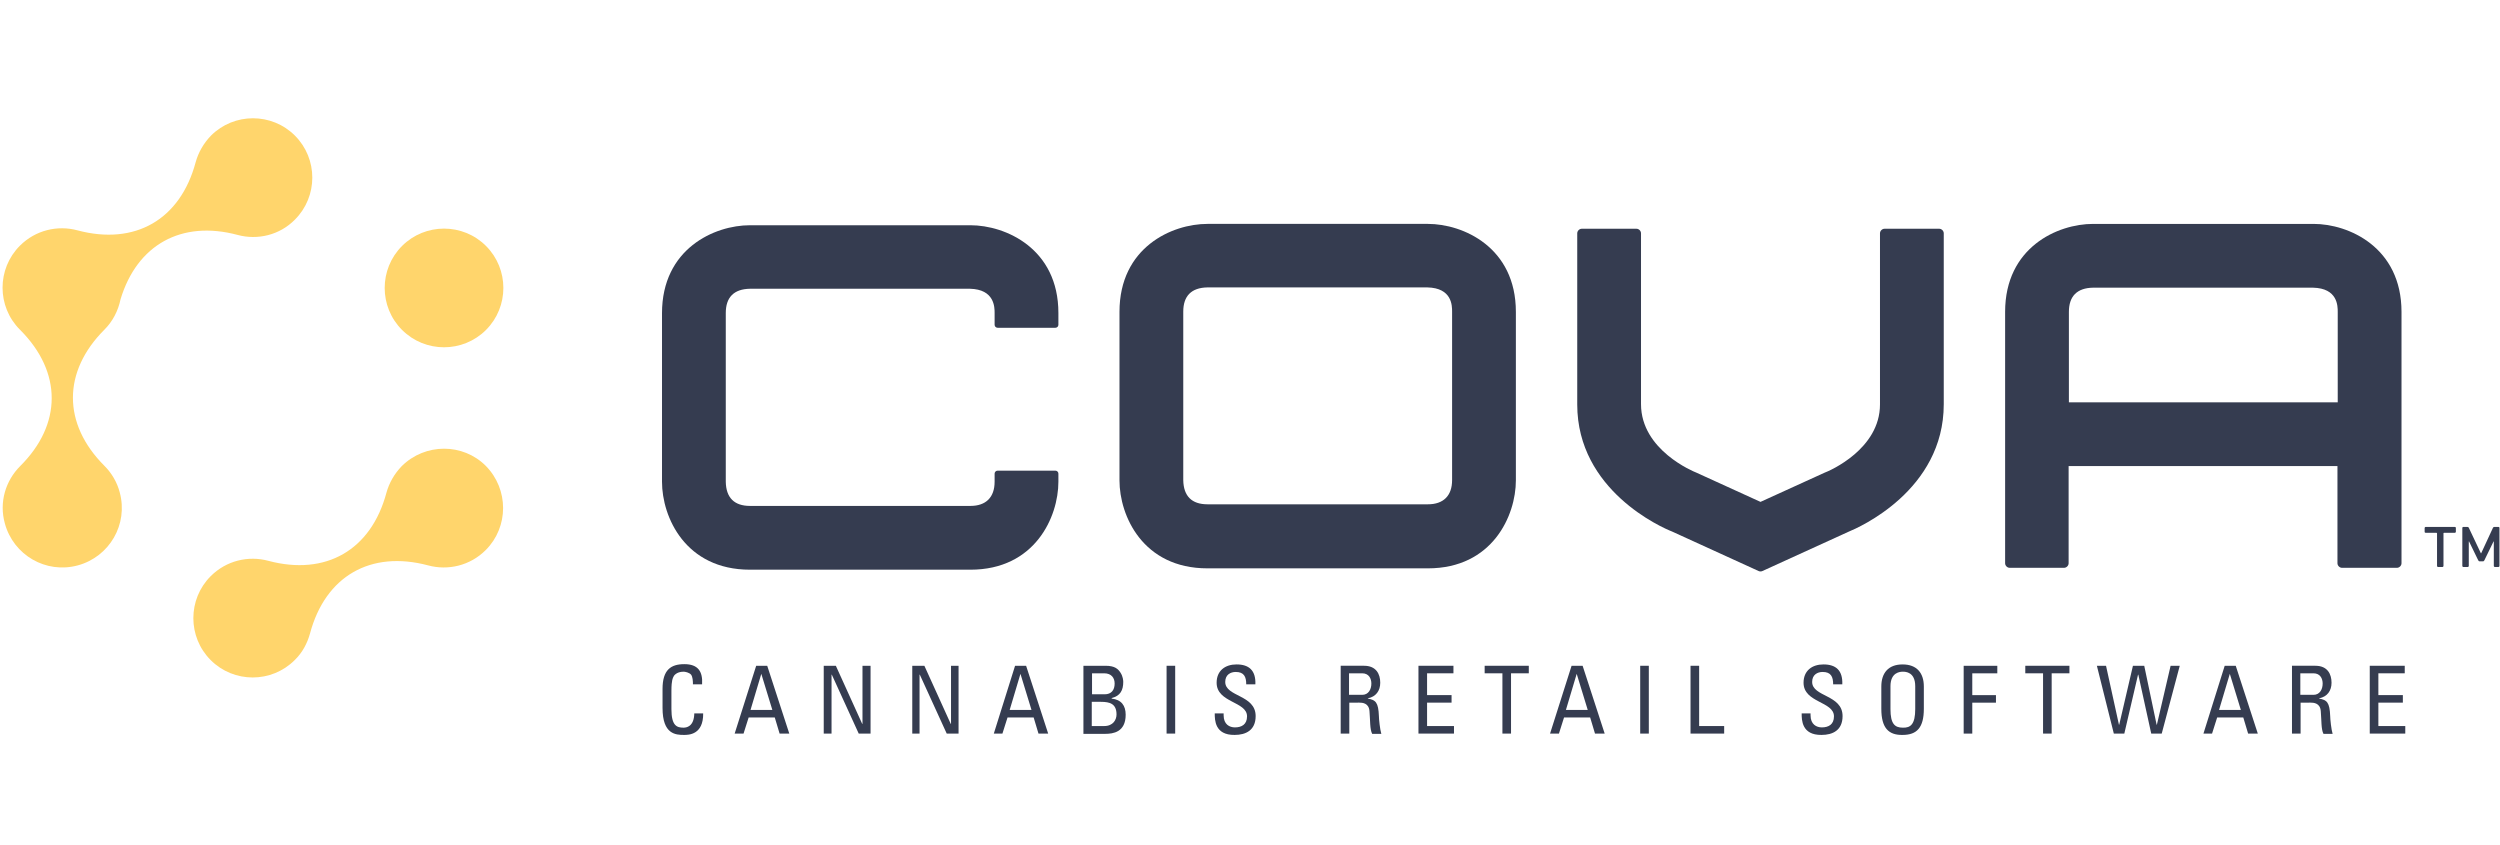 <svg xmlns="http://www.w3.org/2000/svg" xmlns:xlink="http://www.w3.org/1999/xlink" id="Layer_1" x="0px" y="0px" viewBox="0 0 929 314" style="enable-background:new 0 0 929 314;" xml:space="preserve"><style type="text/css">	.st0{fill:#FFD56C;}	.st1{fill:#353C50;}</style><g>	<path class="st0" d="M180.6,122.6c8.6-8.6,8.6-22.6,0-31.2c-8.6-8.6-22.6-8.6-31.2,0c-8.6,8.6-8.6,22.6,0,31.2  C158,131.2,172,131.2,180.6,122.6"></path>	<path class="st0" d="M149.3,173.2c-2.8,2.9-4.7,6.3-5.7,9.9l0,0c-5.7,21.3-22.5,31-43.9,25.3l0,0c-7.4-2-15.6-0.1-21.4,5.7  c-8.6,8.6-8.6,22.6,0,31.2c8.6,8.6,22.6,8.6,31.2,0c2.9-2.8,4.7-6.3,5.7-9.9l0,0c5.7-21.3,22.5-31,43.9-25.3l0,0  c7.4,2,15.6,0.1,21.4-5.7c8.6-8.6,8.6-22.6,0-31.3C172,164.6,158,164.6,149.3,173.2"></path>	<path class="st0" d="M88.3,87.3L88.3,87.3c7.4,2,15.6,0.1,21.3-5.7c8.6-8.6,8.6-22.6,0-31.2c-8.6-8.6-22.6-8.6-31.2,0  c-2.8,2.9-4.7,6.3-5.7,9.9l0,0C67,81.6,50.2,91.3,28.8,85.6l0,0c-7.4-2-15.6-0.1-21.4,5.7c-8.6,8.6-8.6,22.6,0,31.2  c0.1,0.1,0.2,0.1,0.2,0.2c15.5,15.6,15.5,35-0.1,50.5h0c-5.4,5.4-7.9,13.4-5.7,21.3c3.2,11.8,15.3,18.8,27.1,15.6  c11.8-3.2,18.8-15.3,15.6-27.1c-1-3.9-3.1-7.3-5.7-9.9h0c-15.6-15.6-15.6-35,0-50.6h0c3.1-3.1,5.1-7,6-11.3  C50.9,91,67.4,81.7,88.3,87.3"></path>	<path class="st1" d="M906,210.7c-0.2,0-0.4-0.2-0.4-0.4v-12.1c0-0.1-0.1-0.2-0.2-0.2h-4c-0.2,0-0.4-0.1-0.4-0.4v-1.4  c0-0.2,0.2-0.4,0.4-0.4h10.8c0.2,0,0.4,0.1,0.4,0.4v1.4c0,0.2-0.2,0.4-0.4,0.4h-4c-0.2,0-0.2,0.1-0.2,0.2v12.1  c0,0.2-0.2,0.4-0.4,0.4H906z M927.1,210.7c-0.2,0-0.4-0.2-0.4-0.4v-9.1h-0.1l-3.4,7c-0.1,0.2-0.3,0.4-0.5,0.4h-1.3  c-0.2,0-0.3-0.1-0.5-0.4l-3.4-7h-0.1v9.1c0,0.2-0.2,0.4-0.4,0.4h-1.6c-0.2,0-0.4-0.2-0.4-0.4v-14.1c0-0.2,0.1-0.4,0.4-0.4h1.5  c0.2,0,0.4,0.1,0.5,0.3l4.5,9.5h0.1l4.4-9.5c0.1-0.2,0.3-0.3,0.5-0.3h1.5c0.2,0,0.4,0.1,0.4,0.4v14.1c0,0.2-0.2,0.4-0.4,0.4H927.1z  "></path>	<path class="st1" d="M416,178.5c0,13.2,8.7,32.7,32.7,32.7h81.9c24,0,32.7-19.6,32.7-32.7v-62.6c0-24-19.6-32.7-32.7-32.7h-81.9  c-13.2,0-32.7,8.7-32.7,32.7V178.5z M439.7,115.8c0-5.8,3-8.9,9-9h81.7c9.2,0.2,9.2,6.8,9.2,9v62.6c0,5.8-3.2,9-9,9h-81.9  c-5.8,0-8.9-3-9-9V115.8z"></path>	<path class="st1" d="M890.7,211c0.9,0,1.7-0.8,1.7-1.7v-93.4c0-24-19.6-32.7-32.7-32.7h-81.9c-13.2,0-32.7,8.7-32.7,32.7v93.4  c0,0.9,0.8,1.7,1.7,1.7H767c0.9,0,1.7-0.8,1.7-1.7v-36.1h99.9v36.1c0,0.9,0.8,1.7,1.7,1.7H890.7z M868.7,149.5h-99.9v-33.6  c0-5.8,3-8.9,9-9h81.7c9.2,0.2,9.2,6.8,9.2,9V149.5z"></path>	<path class="st1" d="M621.3,197.5l32.2,14.7c0.4,0.2,1,0.2,1.4,0l32-14.6c3.7-1.5,35.4-15.3,35.4-47.4V86.7c0-0.9-0.8-1.7-1.7-1.7  h-20.3c-0.9,0-1.7,0.8-1.7,1.7v63.6c0,16.5-18.5,24.6-20.7,25.4l-23.7,10.8l-23.9-10.9c-0.8-0.3-20.5-8.3-20.5-25.4V86.7  c0-0.9-0.8-1.7-1.7-1.7h-20.3c-0.9,0-1.7,0.8-1.7,1.7v63.6C586.1,182.3,617.7,196.1,621.3,197.5"></path>	<path class="st1" d="M360.6,83.7h-81.9c-13.2,0-32.7,8.7-32.7,32.7v62.6c0,13.2,8.7,32.7,32.7,32.7h81.9c24,0,32.7-19.6,32.7-32.7  v-3c0-0.6-0.5-1.1-1.1-1.1h-21.5c-0.6,0-1.1,0.5-1.1,1.1v3c0,5.8-3.2,9-9,9h-81.9c-5.8,0-8.9-3-9-9v-62.7c0-5.8,3-8.9,9-9l81.7,0  c9.2,0.2,9.2,6.9,9.2,9v4.4c0,0.6,0.5,1.1,1.1,1.1h21.5c0.6,0,1.1-0.5,1.1-1.1v-4.4C393.3,92.4,373.7,83.7,360.6,83.7"></path></g><g>	<path class="st1" d="M257.5,254.4c0-1.4-0.1-2.9-0.7-3.7c-0.7-0.8-2.2-1.1-2.8-1.1c-2.7,0-3.7,1.6-3.8,2c-0.1,0.3-0.7,0.9-0.7,5.2  v6.7c0,6.2,2,6.9,4.5,6.9c1,0,3.9-0.3,4-5.3h3.3c0.1,8-5.5,8-7.1,8c-3.1,0-8-0.2-8-10V256c0-7.1,3.1-9.2,8.1-9.2  c5,0,6.9,2.6,6.6,7.5H257.5z"></path>	<path class="st1" d="M281,247.4h4.1l8.2,25.2h-3.6l-1.8-6h-9.7l-1.9,6H273L281,247.4z M282.9,250.4L282.9,250.4l-4,13.4h8.1  L282.9,250.4z"></path>	<path class="st1" d="M323.5,247.4v25.2h-4.4l-10-21.9h-0.1v21.9h-2.9v-25.2h4.5l9.8,21.6h0.1v-21.6H323.5z"></path>	<path class="st1" d="M356.2,247.4v25.2h-4.4l-10-21.9h-0.1v21.9H339v-25.2h4.5l9.8,21.6h0.1v-21.6H356.2z"></path>	<path class="st1" d="M377.2,247.4h4.1l8.2,25.2h-3.6l-1.8-6h-9.7l-1.9,6h-3.2L377.2,247.4z M379.2,250.4L379.2,250.4l-4,13.4h8.1  L379.2,250.4z"></path>	<path class="st1" d="M402.6,272.6v-25.2h8.2c3.5,0,4.7,1.2,5.6,2.6c0.9,1.4,1,2.9,1,3.4c0,3.1-1.1,5.2-4.3,6v0.2  c3.6,0.4,5.2,2.6,5.2,6c0,6.5-4.7,7.1-7.6,7.1H402.6z M405.8,258h4.7c2.5,0,3.7-1.6,3.7-4c0-2.1-1.2-3.8-3.9-3.8h-4.5V258z   M405.8,269.8h4.5c3.4,0,4.6-2.4,4.6-4.3c0-4-2.5-4.7-5.8-4.7h-3.4V269.8z"></path>	<path class="st1" d="M436.7,272.6h-3.2v-25.2h3.2V272.6z"></path>	<path class="st1" d="M454.7,265.1v0.7c0,3.4,2.2,4.5,4.2,4.5c2.5,0,4.5-1.1,4.5-4.1c0-5.6-11.3-5-11.3-12.5c0-4.5,3.2-6.8,7.4-6.8  c4.6,0,7.2,2.2,7,7.4h-3.4c0-2.8-0.8-4.6-3.9-4.6c-1.9,0-3.9,1-3.9,3.7c0,5.6,11.3,4.7,11.3,12.7c0,5.3-3.7,7-7.8,7  c-7.4,0.1-7.4-5.6-7.4-8H454.7z"></path>	<path class="st1" d="M501.4,261v11.6h-3.2v-25.2h8.7c4.5,0,6,3.1,6,6.3c0,3-1.6,5.2-4.6,5.8v0.1c2.9,0.5,3.9,1.4,4.1,6.5  c0,1.1,0.4,5,0.9,6.6h-3.4c-0.9-1.7-0.7-5-1-8.4c-0.2-3.1-2.7-3.2-3.8-3.2H501.4z M501.4,258.2h4.8c2.3,0,3.4-2,3.4-4.2  c0-1.8-0.9-3.8-3.4-3.8h-4.9V258.2z"></path>	<path class="st1" d="M527.1,272.6v-25.2h13v2.8h-9.8v8.1h9.1v2.8h-9.1v8.7h10v2.8H527.1z"></path>	<path class="st1" d="M568.1,247.4v2.8h-6.6v22.4h-3.2v-22.4h-6.6v-2.8H568.1z"></path>	<path class="st1" d="M584,247.4h4.1l8.2,25.2h-3.6l-1.8-6h-9.7l-1.9,6H576L584,247.4z M585.9,250.4L585.9,250.4l-4,13.4h8.1  L585.9,250.4z"></path>	<path class="st1" d="M612.7,272.6h-3.2v-25.2h3.2V272.6z"></path>	<path class="st1" d="M628.2,272.6v-25.2h3.2v22.4h9.3v2.8H628.2z"></path>	<path class="st1" d="M672.8,265.1v0.7c0,3.4,2.2,4.5,4.2,4.5c2.5,0,4.5-1.1,4.5-4.1c0-5.6-11.3-5-11.3-12.5c0-4.5,3.2-6.8,7.4-6.8  c4.6,0,7.2,2.2,7,7.4h-3.4c0-2.8-0.8-4.6-3.9-4.6c-1.9,0-3.9,1-3.9,3.7c0,5.6,11.3,4.7,11.3,12.7c0,5.3-3.7,7-7.8,7  c-7.4,0.1-7.4-5.6-7.4-8H672.8z"></path>	<path class="st1" d="M699.1,263.4v-8.3c0-5,2.6-8.2,7.9-8.2c5.3,0,7.9,3.2,7.9,8.2v8.3c0,7-2.6,9.7-7.9,9.7  C701.7,273.2,699.1,270.4,699.1,263.4z M711.7,263.5V255c0-5.3-3.6-5.4-4.6-5.4c-1,0-4.6,0.2-4.6,5.4v8.5c0,5.5,1.6,6.9,4.6,6.9  C710,270.5,711.7,269.1,711.7,263.5z"></path>	<path class="st1" d="M729.7,272.6v-25.2h12.5v2.8h-9.3v8.1h8.8v2.8h-8.8v11.5H729.7z"></path>	<path class="st1" d="M769,247.4v2.8h-6.6v22.4h-3.2v-22.4h-6.6v-2.8H769z"></path>	<path class="st1" d="M779.2,247.4h3.4l4.8,21.9h0.1l5.1-21.9h4.2l4.6,21.9h0.1l5.1-21.9h3.4l-6.7,25.2h-3.9l-4.8-21.9h-0.1  l-5.1,21.9h-3.9L779.2,247.4z"></path>	<path class="st1" d="M826.7,247.4h4.1l8.2,25.2h-3.6l-1.8-6h-9.7l-1.9,6h-3.2L826.7,247.4z M828.6,250.4L828.6,250.4l-4,13.4h8.1  L828.6,250.4z"></path>	<path class="st1" d="M854.9,261v11.6h-3.2v-25.2h8.7c4.5,0,6,3.1,6,6.3c0,3-1.6,5.2-4.6,5.8v0.1c2.9,0.5,3.9,1.4,4.1,6.5  c0,1.1,0.4,5,0.9,6.6h-3.4c-0.9-1.7-0.7-5-1-8.4c-0.2-3.1-2.7-3.2-3.8-3.2H854.9z M854.9,258.2h4.8c2.3,0,3.4-2,3.4-4.2  c0-1.8-0.9-3.8-3.4-3.8h-4.9V258.2z"></path>	<path class="st1" d="M880.6,272.6v-25.2h13v2.8h-9.8v8.1h9.1v2.8h-9.1v8.7h10v2.8H880.6z"></path></g></svg>